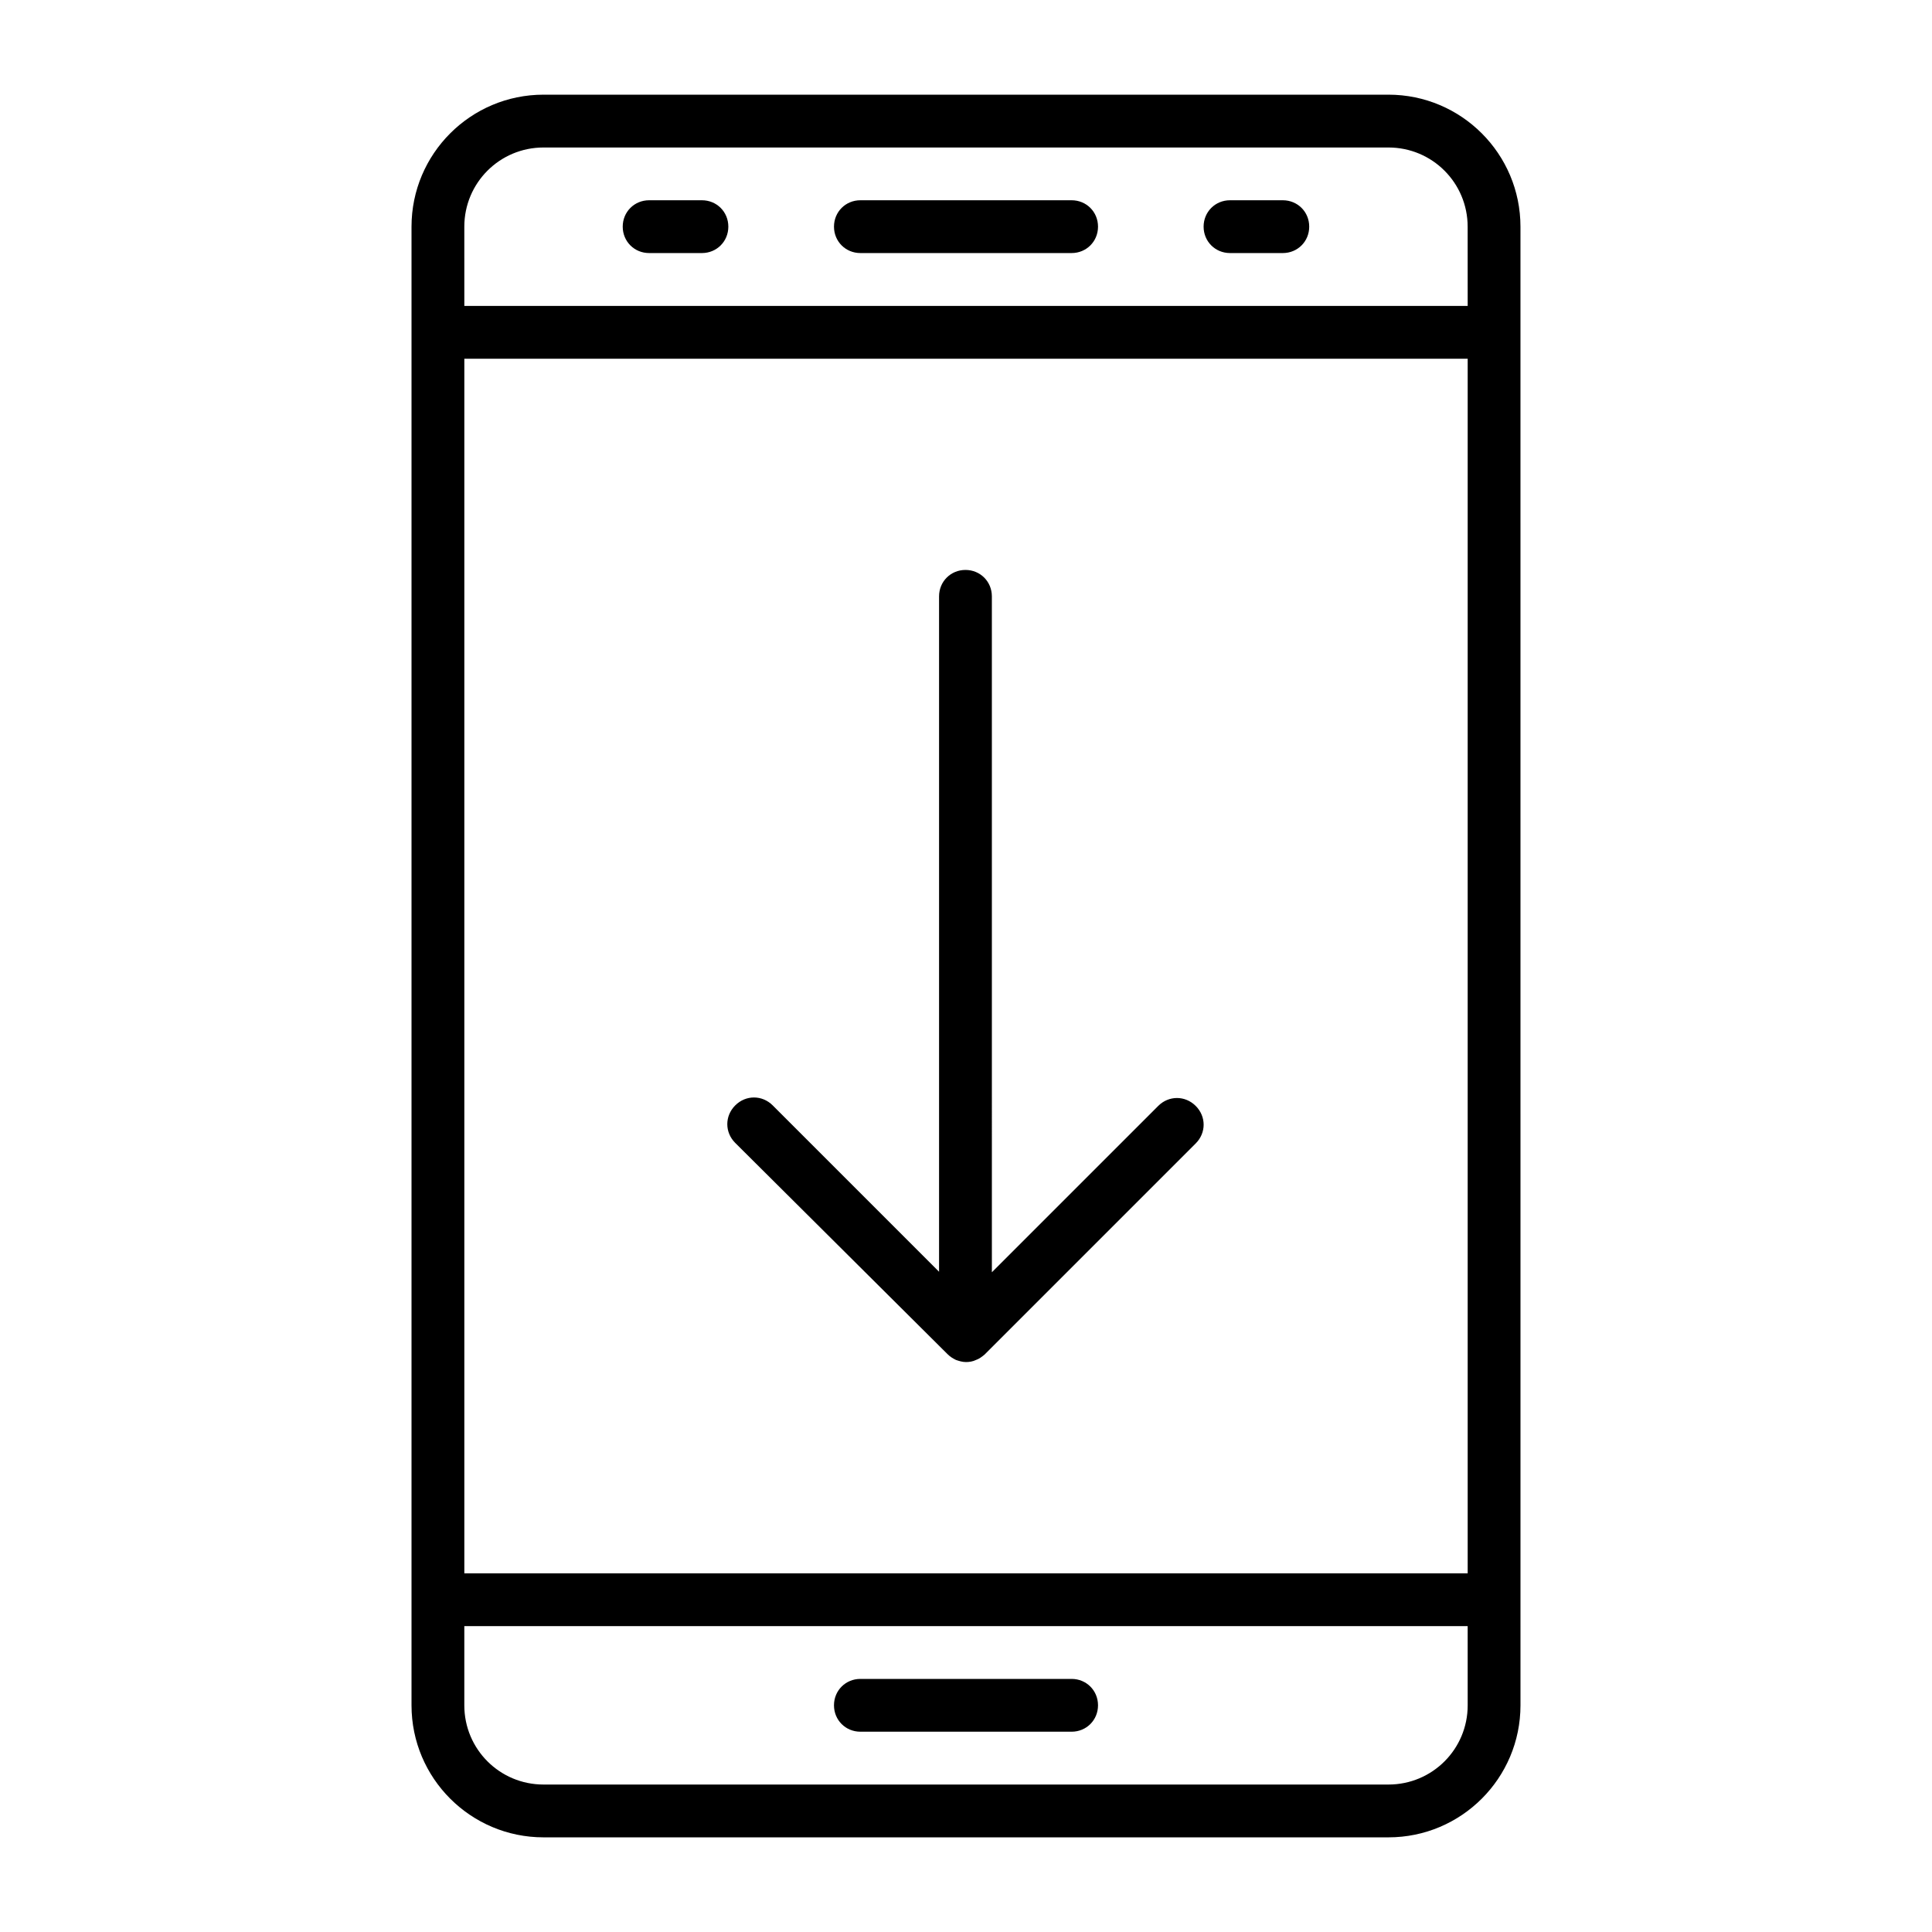 <?xml version="1.0" encoding="UTF-8"?>
<!-- Uploaded to: SVG Repo, www.svgrepo.com, Generator: SVG Repo Mixer Tools -->
<svg fill="#000000" width="800px" height="800px" version="1.1" viewBox="144 144 512 512" xmlns="http://www.w3.org/2000/svg">
 <g>
  <path d="m511.96 169.09h-223.92c-19.312 0-34.984 15.676-34.984 34.988v391.85c0 19.312 15.676 34.988 34.988 34.988h223.91c19.312 0 34.988-15.676 34.988-34.988l-0.004-391.85c0-19.312-15.672-34.988-34.984-34.988zm20.992 426.84c0 11.617-9.375 20.992-20.992 20.992h-223.92c-11.617 0-20.992-9.375-20.992-20.992v-20.992h265.9zm0-34.988h-265.9v-321.88h265.9zm0-335.87h-265.9l-0.004-20.992c0-11.617 9.375-20.992 20.992-20.992h223.91c11.617 0 20.992 9.375 20.992 20.992z"/>
  <path d="m372.01 602.92h55.98c3.918 0 6.996-3.078 6.996-6.996s-3.078-6.996-6.996-6.996h-55.98c-3.918 0-6.996 3.078-6.996 6.996s3.078 6.996 6.996 6.996z"/>
  <path d="m427.99 197.07h-55.98c-3.918 0-6.996 3.078-6.996 6.996 0 3.918 3.078 6.996 6.996 6.996h55.98c3.918 0 6.996-3.078 6.996-6.996 0-3.918-3.078-6.996-6.996-6.996z"/>
  <path d="m483.96 197.07h-13.996c-3.918 0-6.996 3.078-6.996 6.996 0 3.918 3.078 6.996 6.996 6.996h13.996c3.918 0 6.996-3.078 6.996-6.996 0.004-3.918-3.074-6.996-6.996-6.996z"/>
  <path d="m330.02 197.07h-13.996c-3.918 0-6.996 3.078-6.996 6.996 0 3.918 3.078 6.996 6.996 6.996h13.996c3.918 0 6.996-3.078 6.996-6.996 0.004-3.918-3.074-6.996-6.996-6.996z"/>
  <path d="m395.1 502.86c0.699 0.699 1.398 1.121 2.238 1.539 0.84 0.281 1.68 0.559 2.66 0.559 0.84 0 1.82-0.141 2.66-0.559 0.84-0.281 1.539-0.84 2.238-1.398l55.98-55.98c2.801-2.801 2.801-7.137 0-9.938-2.801-2.801-7.137-2.801-9.938 0l-44.082 44.082-0.004-179.13c0-3.918-3.078-6.996-6.996-6.996s-6.996 3.078-6.996 6.996v178.99l-44.082-44.082c-2.801-2.801-7.137-2.801-9.938 0-2.801 2.801-2.801 7.137 0 9.938z"/>
 </g>
</svg>